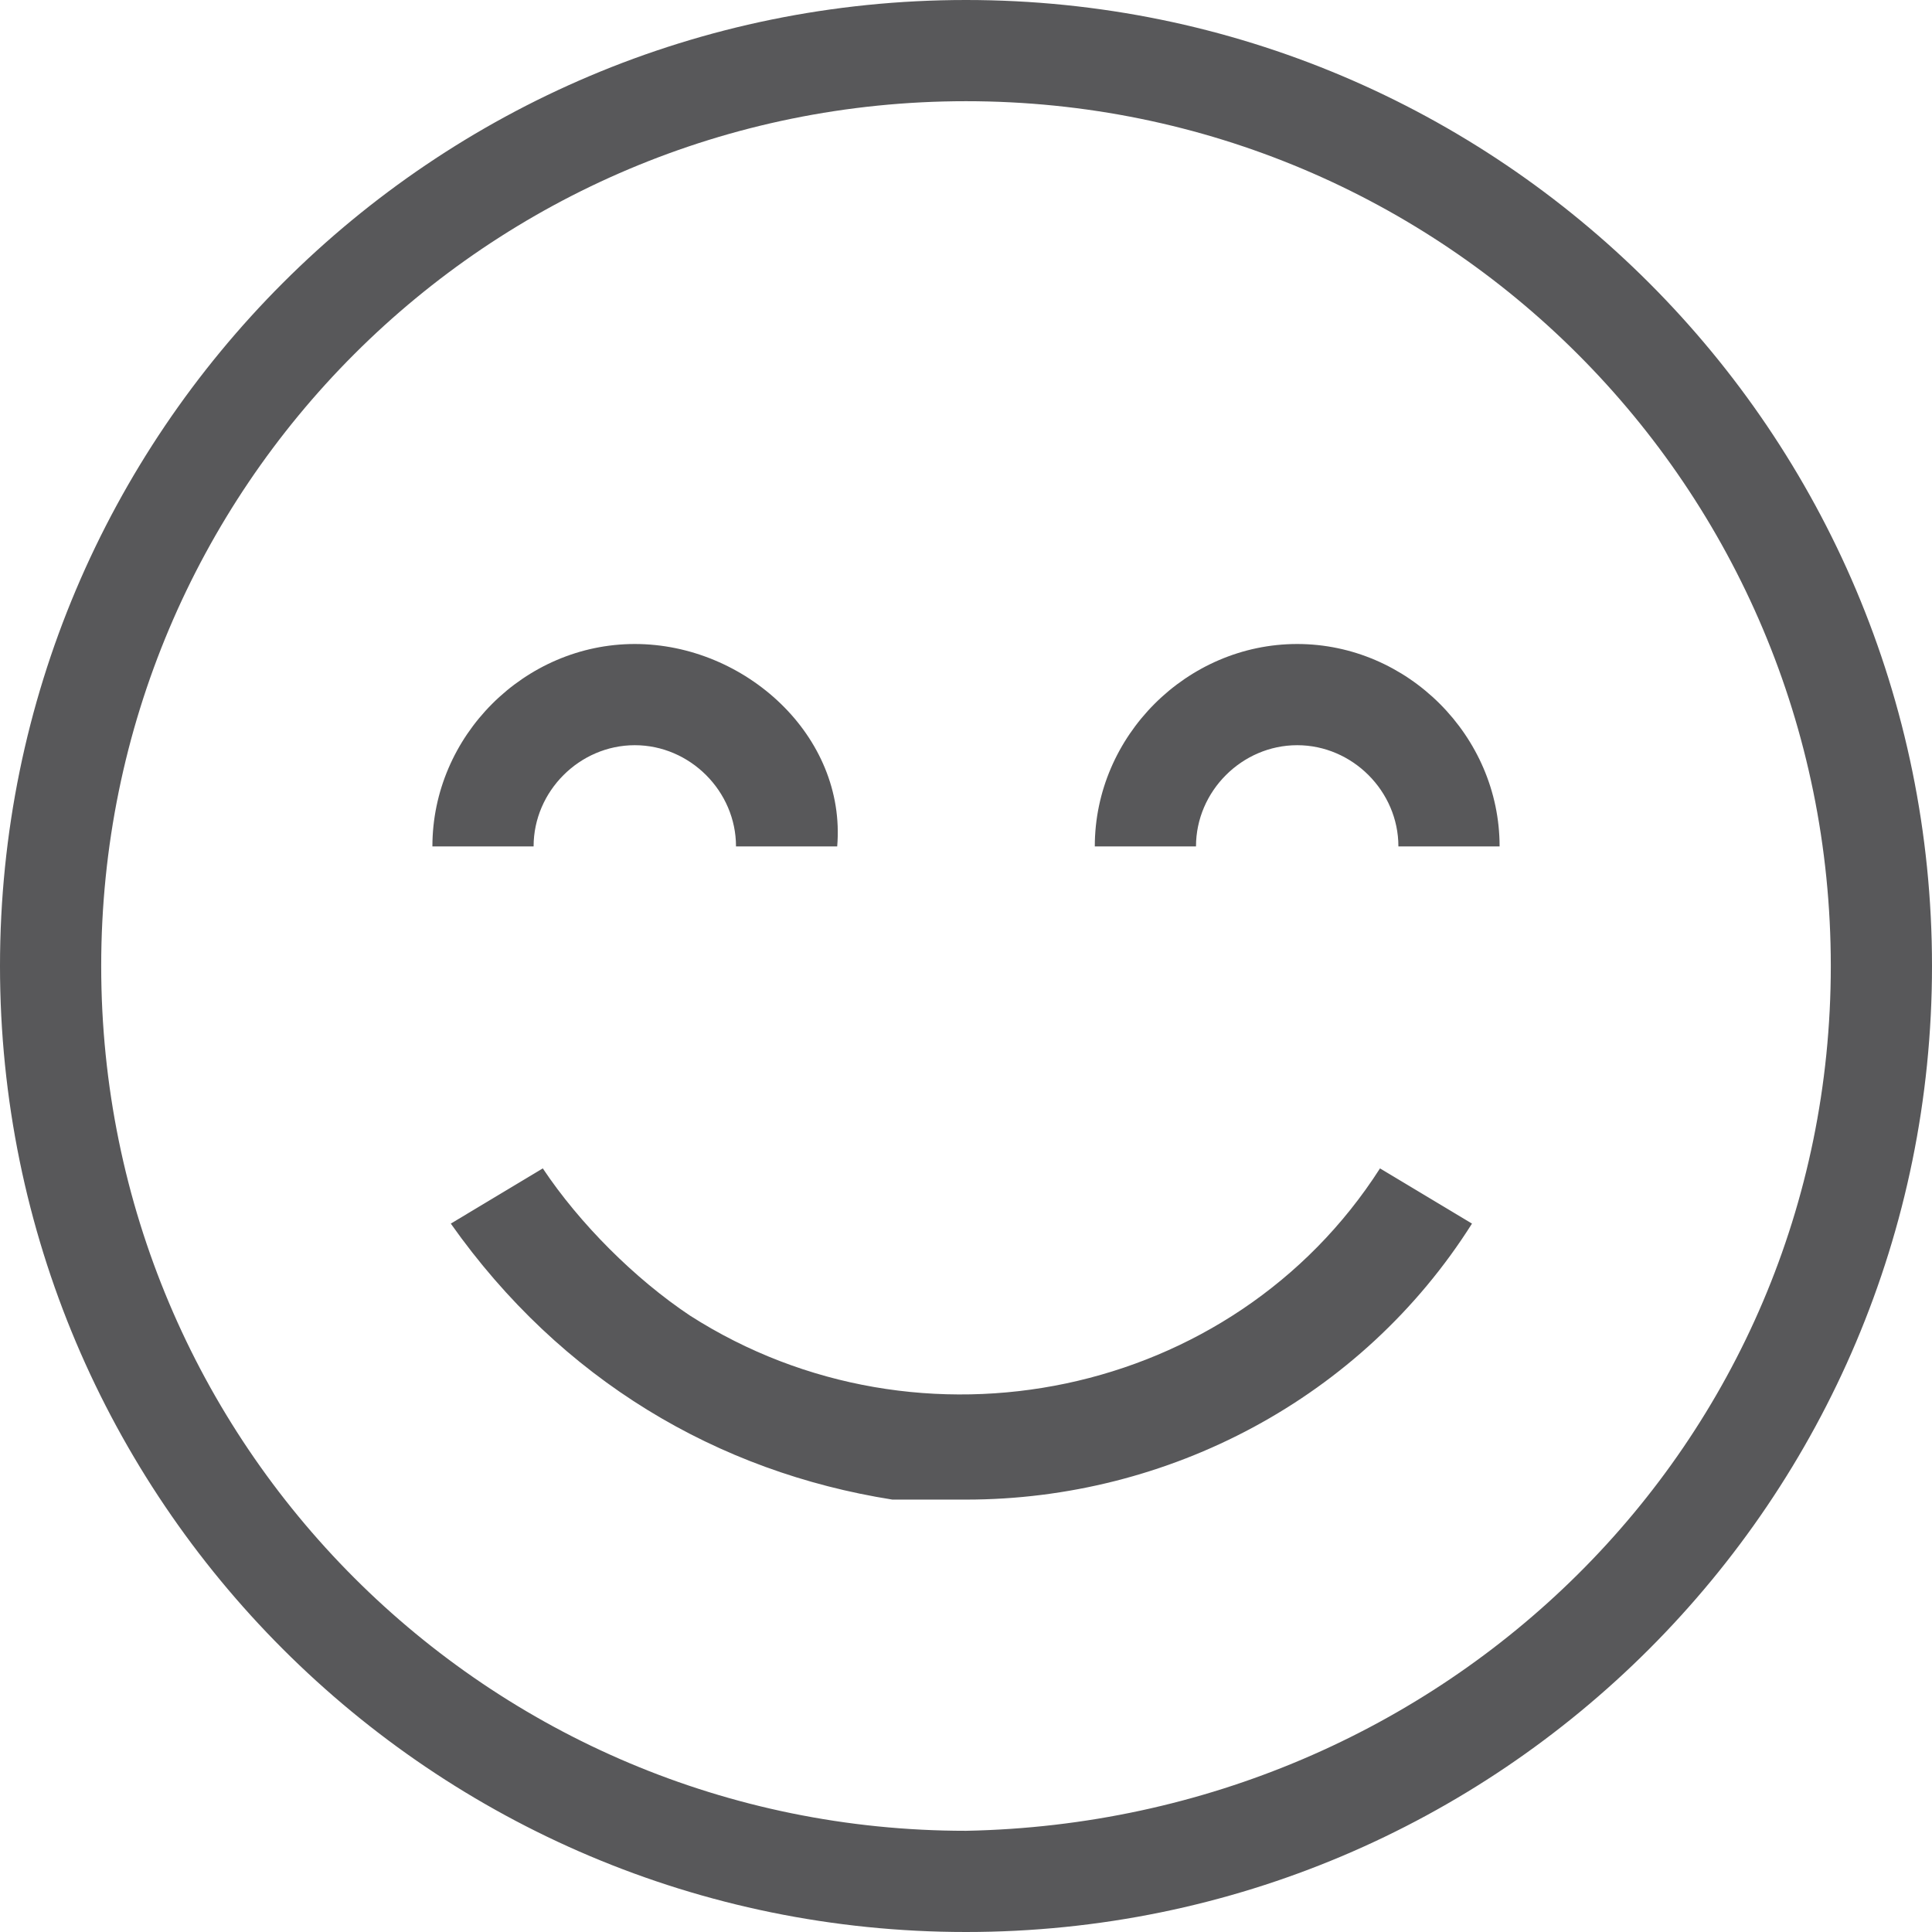 <?xml version="1.0" encoding="utf-8"?>
<!-- Generator: Adobe Illustrator 23.0.1, SVG Export Plug-In . SVG Version: 6.00 Build 0)  -->
<svg version="1.1" id="Layer_1" xmlns="http://www.w3.org/2000/svg" xmlns:xlink="http://www.w3.org/1999/xlink" x="0px" y="0px"
	 viewBox="0 0 21 21" style="enable-background:new 0 0 21 21;" xml:space="preserve">
<style type="text/css">
	.st0{fill-rule:evenodd;clip-rule:evenodd;fill:#58585A;}
</style>
<path class="st0" d="M10.5,0C4.7,0,0,4.7,0,10.5S4.7,21,10.5,21S21,16.3,21,10.5C21,4.7,16.3,0,10.5,0z M10.5,19.9
	c-5.2,0-9.4-4.2-9.4-9.4s4.2-9.4,9.4-9.4c5.2,0,9.4,4.2,9.4,9.4C19.9,15.7,15.7,19.8,10.5,19.9C10.5,19.9,10.5,19.9,10.5,19.9z
	 M6.9,8.1C7.5,8.1,8,8.6,8,9.2c0,0,0,0,0,0h1.1C9.2,8,8.1,7,6.9,7S4.7,8,4.7,9.2h1.1C5.8,8.6,6.3,8.1,6.9,8.1
	C6.9,8.1,6.9,8.1,6.9,8.1L6.9,8.1z M14.1,8.1c0.6,0,1.1,0.5,1.1,1.1c0,0,0,0,0,0h1.1c0-1.2-1-2.2-2.2-2.2s-2.2,1-2.2,2.2H13
	C13,8.6,13.5,8.1,14.1,8.1C14.1,8.1,14.1,8.1,14.1,8.1L14.1,8.1z M10.5,16.3c2.2,0,4.3-1.1,5.5-3l-1-0.6c-1.6,2.5-5,3.2-7.5,1.6
	c-0.6-0.4-1.2-1-1.6-1.6l-1,0.6C6.1,15,7.8,16,9.7,16.3C10,16.3,10.2,16.3,10.5,16.3L10.5,16.3z"/>
</svg>
